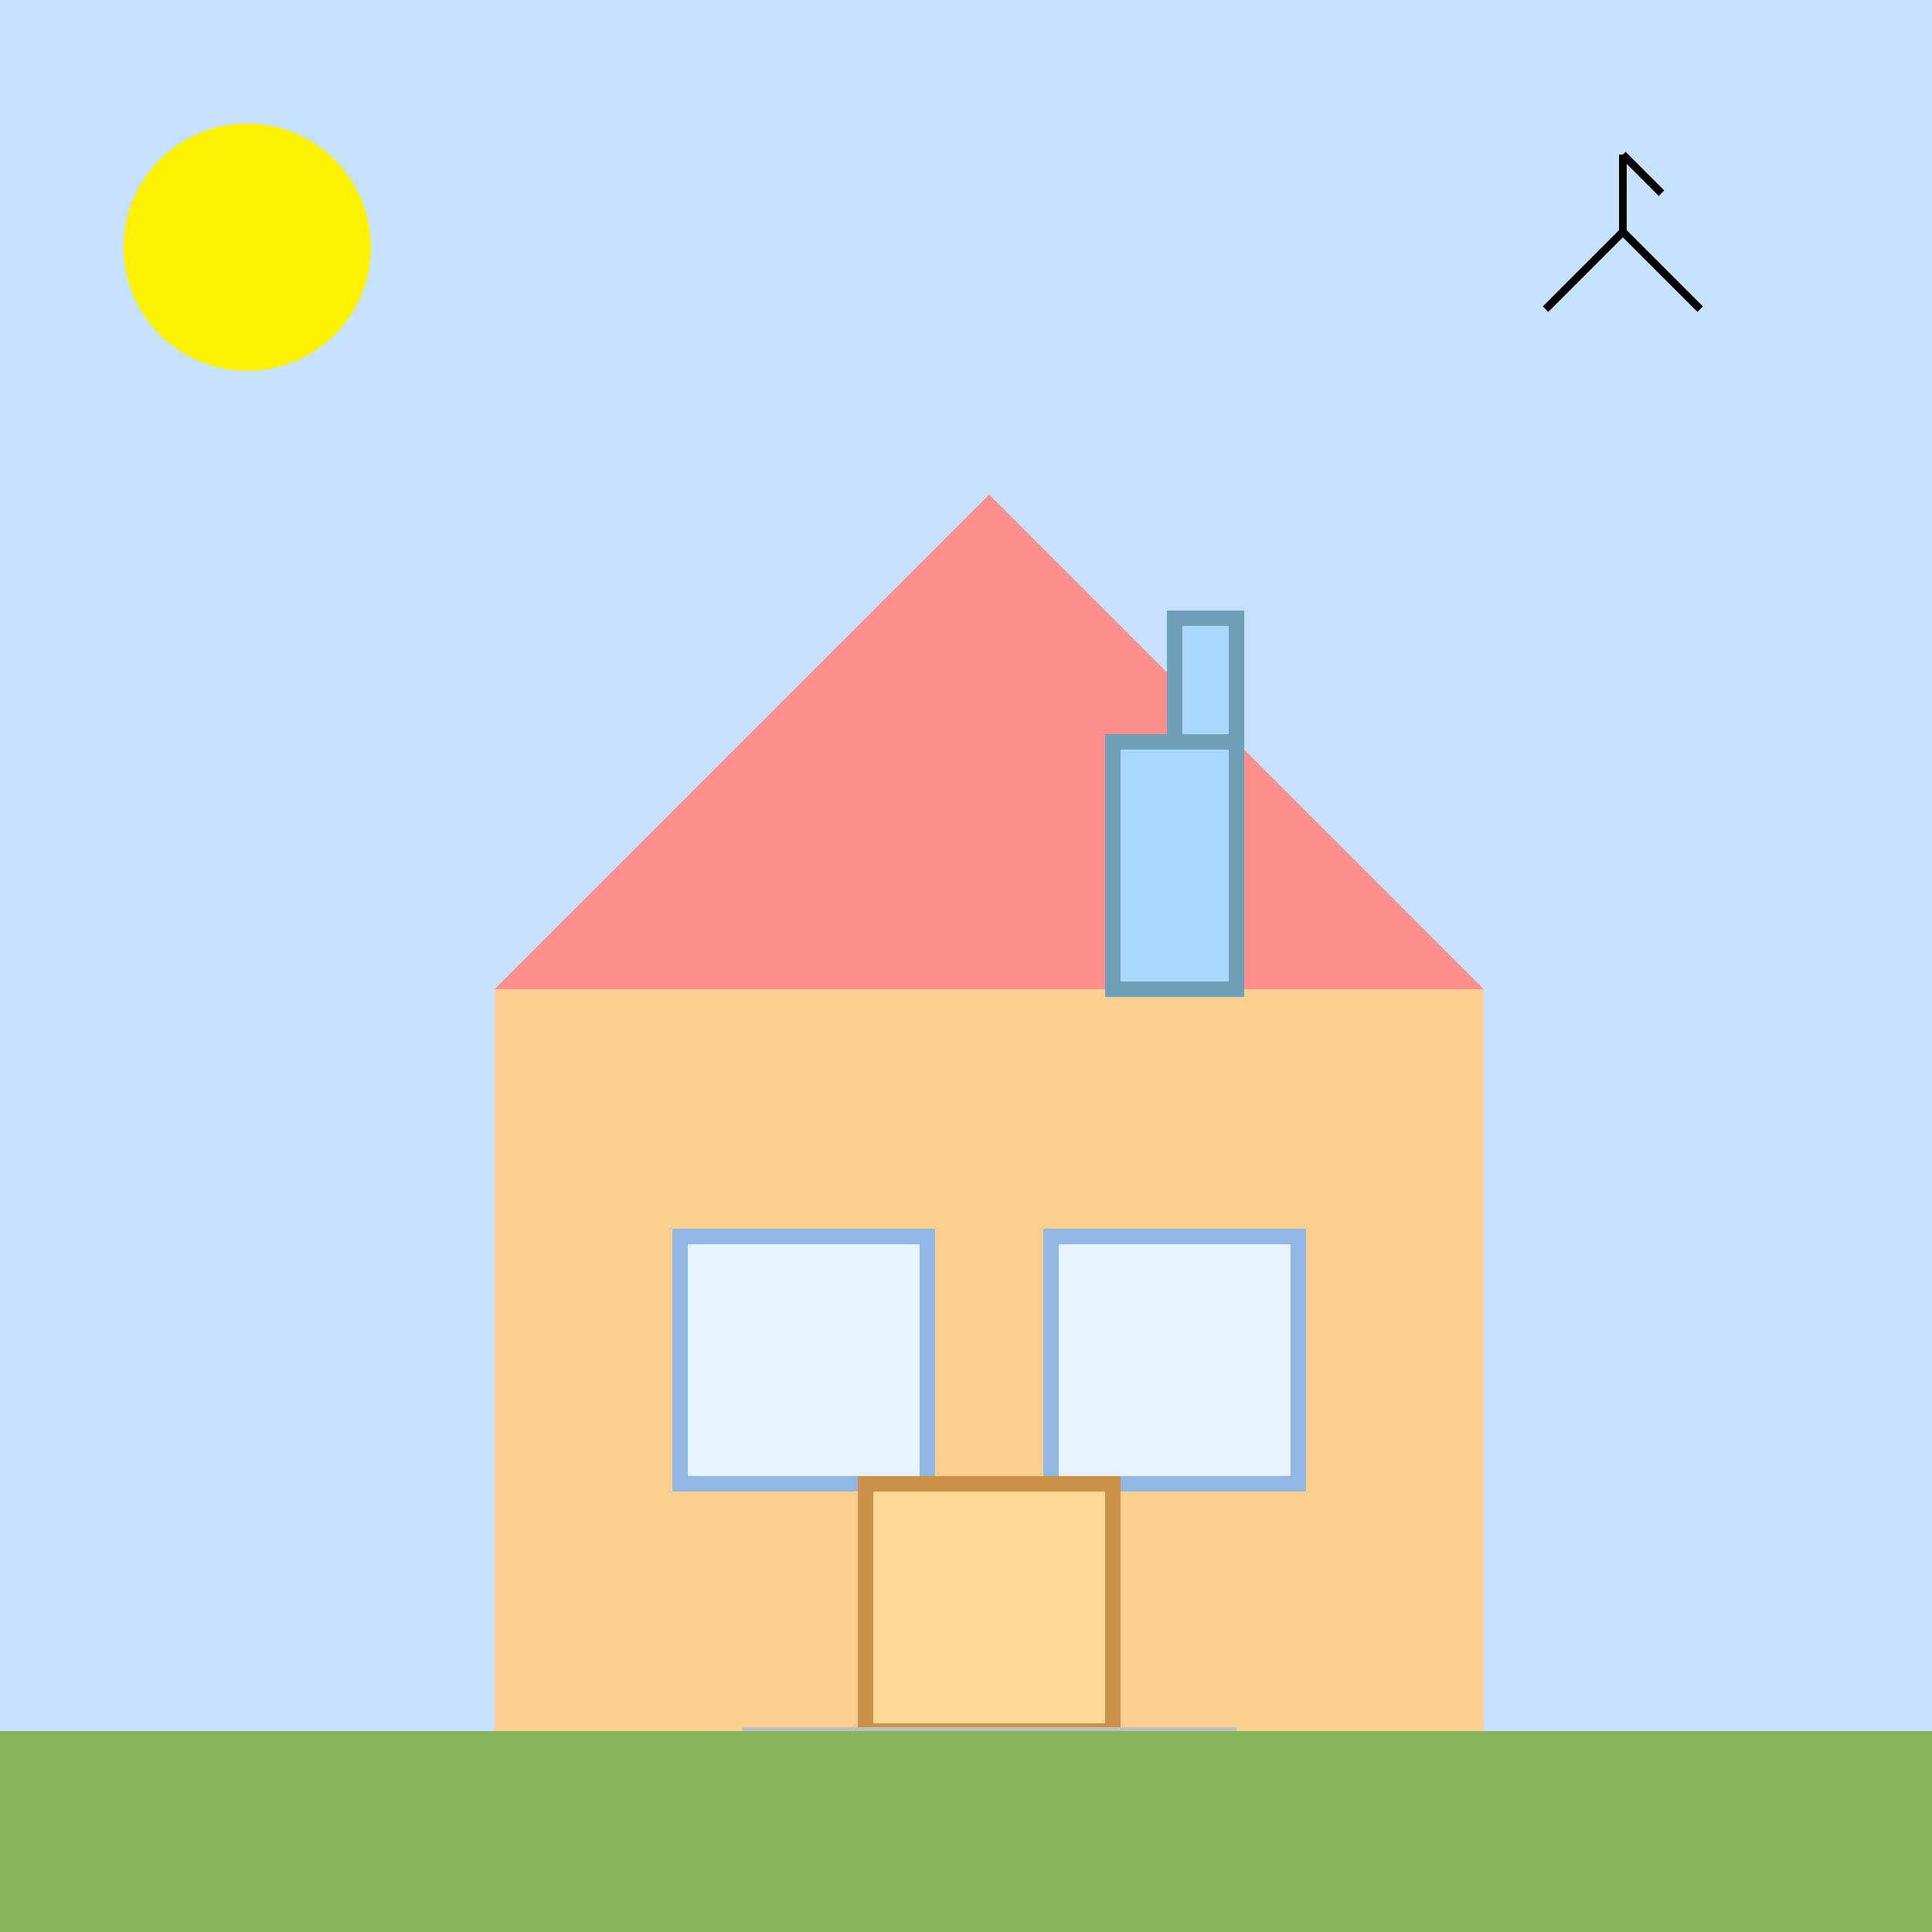 <!--

Generated by DrawGPT.
Free, open source, AI generated images in SVG, PNG, and HTML Canvas format.
https://drawgpt.ai

Created: 2023-09-27T05:21:25.614Z
Link: https://drawgpt.ai/prompt/94500/

-->
<svg xmlns="http://www.w3.org/2000/svg" xmlns:xlink="http://www.w3.org/1999/xlink" width="500" height="500"><defs/><g><rect fill="#C6E2FF" stroke="none" x="0" y="0" width="512" height="512"/><rect fill="#FACF8F" stroke="none" x="128" y="256" width="256" height="192"/><path fill="#FF8F8F" stroke="none" paint-order="stroke fill markers" d=" M 128 256 L 384 256 L 256 128 Z"/><rect fill="#E7F2FF" stroke="none" x="176" y="320" width="64" height="64"/><rect fill="#E7F2FF" stroke="none" x="272" y="320" width="64" height="64"/><rect fill="#FFD894" stroke="none" x="224" y="384" width="64" height="64"/><rect fill="#A8D7FF" stroke="none" x="288" y="192" width="32" height="64"/><rect fill="#A8D7FF" stroke="none" x="304" y="160" width="16" height="32"/><rect fill="none" stroke="#91B7E5" x="176" y="320" width="64" height="64" stroke-miterlimit="10" stroke-width="4" stroke-dasharray=""/><rect fill="none" stroke="#91B7E5" x="272" y="320" width="64" height="64" stroke-miterlimit="10" stroke-width="4" stroke-dasharray=""/><rect fill="none" stroke="#CA9349" x="224" y="384" width="64" height="64" stroke-miterlimit="10" stroke-width="4" stroke-dasharray=""/><rect fill="none" stroke="#6F9FB9" x="288" y="192" width="32" height="64" stroke-miterlimit="10" stroke-width="4" stroke-dasharray=""/><rect fill="none" stroke="#6F9FB9" x="304" y="160" width="16" height="32" stroke-miterlimit="10" stroke-width="4" stroke-dasharray=""/><rect fill="#D6D6D6" stroke="none" x="192" y="448" width="128" height="64"/><path fill="none" stroke="#BFBFBF" paint-order="fill stroke markers" d=" M 192 448 L 320 448" stroke-miterlimit="10" stroke-width="2" stroke-dasharray=""/><rect fill="#87B55B" stroke="none" x="0" y="448" width="512" height="64"/><path fill="#FFF200" stroke="none" paint-order="stroke fill markers" d=" M 96 64 A 32 32 0 1 1 96 63.968"/><path fill="none" stroke="#000000" paint-order="fill stroke markers" d=" M 400 80 L 420 60 M 420 60 L 440 80 M 420 60 L 420 40 M 420 40 L 430 50" stroke-miterlimit="10" stroke-width="2" stroke-dasharray=""/></g></svg>